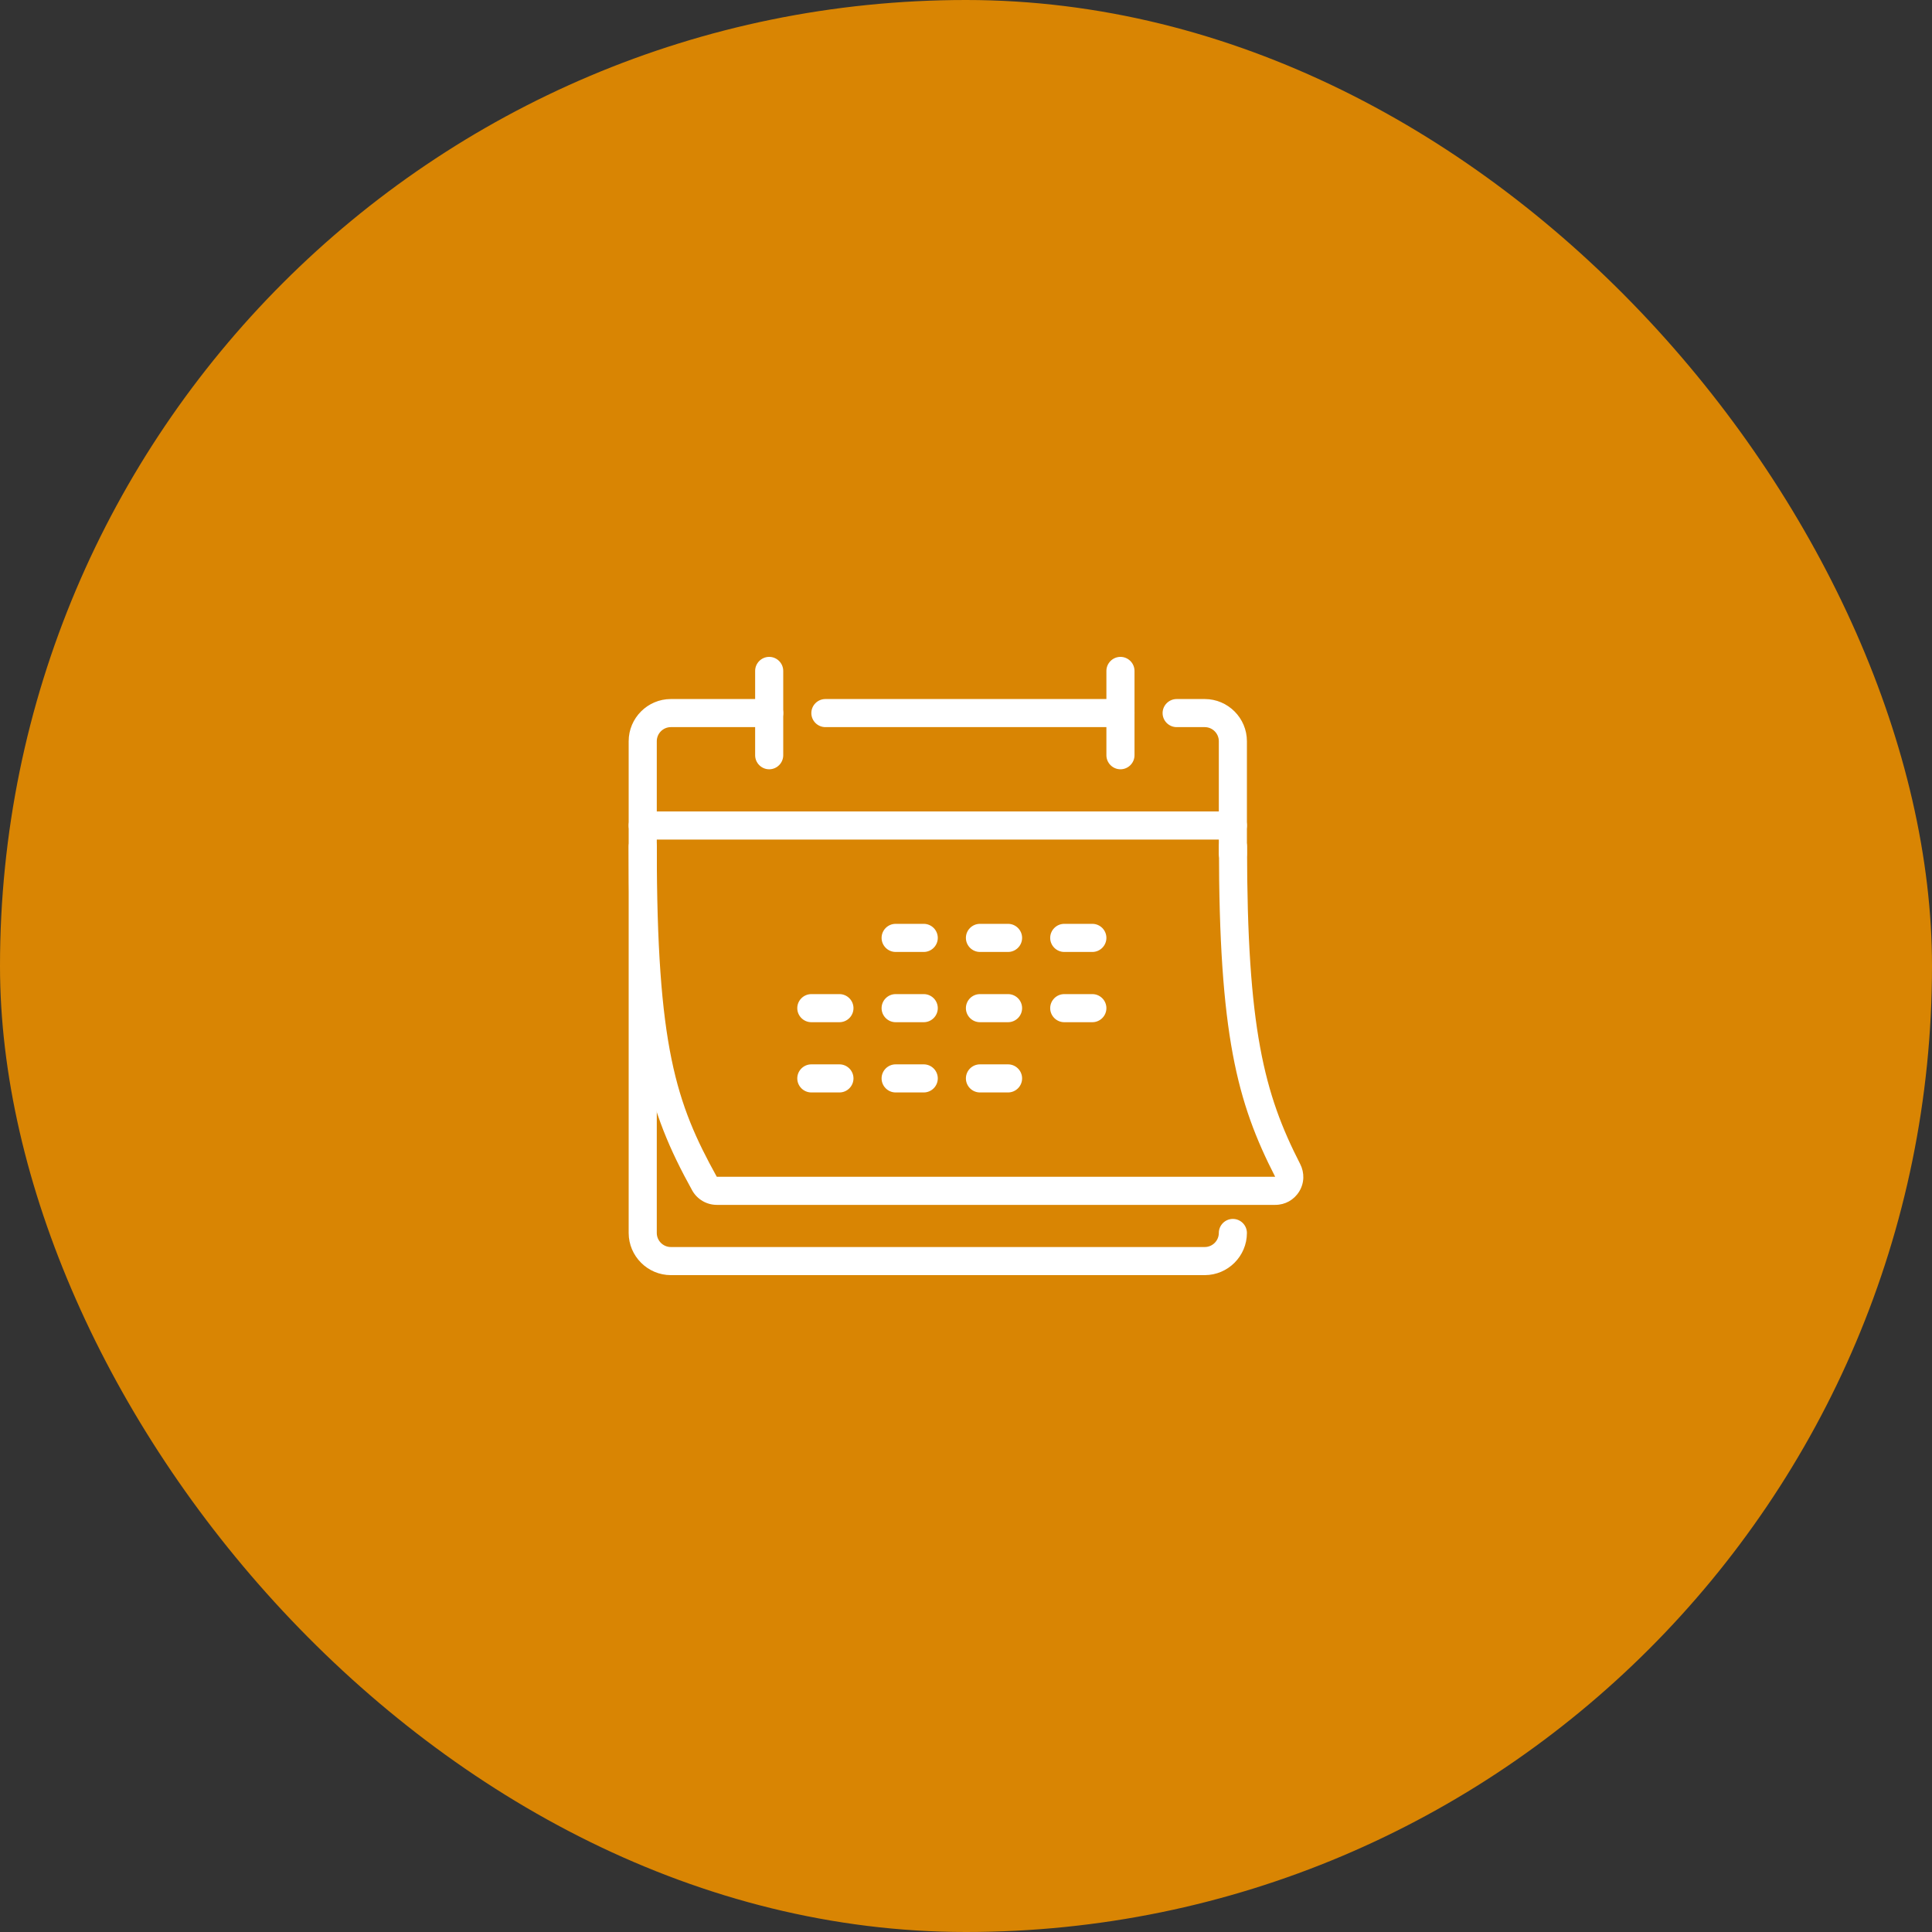 <svg width="100" height="100" viewBox="0 0 100 100" fill="none" xmlns="http://www.w3.org/2000/svg">
<rect x="0" y="0" width="100" height="100" fill="#333333" stroke="none"/>
<rect width="100" height="100" rx="50" fill="#D98503"/>
<path d="M52.176 49.273H50.722C50.322 49.273 49.995 48.945 49.995 48.545C49.995 48.145 50.322 47.818 50.722 47.818H52.176C52.576 47.818 52.904 48.145 52.904 48.545C52.904 48.945 52.576 49.273 52.176 49.273Z" fill="white"/>
<path d="M56.54 49.273H55.086C54.685 49.273 54.358 48.945 54.358 48.545C54.358 48.145 54.685 47.818 55.086 47.818H56.54C56.94 47.818 57.267 48.145 57.267 48.545C57.267 48.945 56.94 49.273 56.54 49.273Z" fill="white"/>
<path d="M47.813 49.273H46.358C45.958 49.273 45.631 48.945 45.631 48.545C45.631 48.145 45.958 47.818 46.358 47.818H47.813C48.213 47.818 48.54 48.145 48.54 48.545C48.54 48.945 48.213 49.273 47.813 49.273Z" fill="white"/>
<path d="M47.813 52.909H46.358C45.958 52.909 45.631 52.582 45.631 52.182C45.631 51.782 45.958 51.455 46.358 51.455H47.813C48.213 51.455 48.54 51.782 48.54 52.182C48.54 52.582 48.213 52.909 47.813 52.909Z" fill="white"/>
<path d="M52.176 52.909H50.722C50.322 52.909 49.995 52.582 49.995 52.182C49.995 51.782 50.322 51.455 50.722 51.455H52.176C52.576 51.455 52.904 51.782 52.904 52.182C52.904 52.582 52.576 52.909 52.176 52.909Z" fill="white"/>
<path d="M56.54 52.909H55.086C54.685 52.909 54.358 52.582 54.358 52.182C54.358 51.782 54.685 51.455 55.086 51.455H56.54C56.94 51.455 57.267 51.782 57.267 52.182C57.267 52.582 56.94 52.909 56.54 52.909Z" fill="white"/>
<path d="M43.449 52.909H41.995C41.595 52.909 41.267 52.582 41.267 52.182C41.267 51.782 41.595 51.455 41.995 51.455H43.449C43.849 51.455 44.176 51.782 44.176 52.182C44.176 52.582 43.849 52.909 43.449 52.909Z" fill="white"/>
<path d="M43.449 56.545H41.995C41.595 56.545 41.267 56.218 41.267 55.818C41.267 55.418 41.595 55.091 41.995 55.091H43.449C43.849 55.091 44.176 55.418 44.176 55.818C44.176 56.218 43.849 56.545 43.449 56.545Z" fill="white"/>
<path d="M47.813 56.545H46.358C45.958 56.545 45.631 56.218 45.631 55.818C45.631 55.418 45.958 55.091 46.358 55.091H47.813C48.213 55.091 48.54 55.418 48.54 55.818C48.54 56.218 48.213 56.545 47.813 56.545Z" fill="white"/>
<path d="M52.176 56.545H50.722C50.322 56.545 49.995 56.218 49.995 55.818C49.995 55.418 50.322 55.091 50.722 55.091H52.176C52.576 55.091 52.904 55.418 52.904 55.818C52.904 56.218 52.576 56.545 52.176 56.545Z" fill="white"/>
<path d="M62.358 66H34.722C33.522 66 32.54 65.018 32.54 63.818V38.364C32.54 37.164 33.522 36.182 34.722 36.182H39.813C40.213 36.182 40.54 36.509 40.54 36.909C40.54 37.309 40.213 37.636 39.813 37.636H34.722C34.322 37.636 33.995 37.964 33.995 38.364V63.818C33.995 64.218 34.322 64.546 34.722 64.546H62.358C62.758 64.546 63.086 64.218 63.086 63.818C63.086 63.418 63.413 63.091 63.813 63.091C64.213 63.091 64.54 63.418 64.54 63.818C64.54 65.018 63.558 66 62.358 66Z" fill="white"/>
<path d="M63.813 44.909C63.413 44.909 63.086 44.582 63.086 44.182V38.364C63.086 37.964 62.758 37.636 62.358 37.636H60.904C60.504 37.636 60.176 37.309 60.176 36.909C60.176 36.509 60.504 36.182 60.904 36.182H62.358C63.558 36.182 64.54 37.164 64.54 38.364V44.182C64.54 44.582 64.213 44.909 63.813 44.909Z" fill="white"/>
<path d="M57.995 37.636H42.722C42.322 37.636 41.995 37.309 41.995 36.909C41.995 36.509 42.322 36.182 42.722 36.182H57.995C58.395 36.182 58.722 36.509 58.722 36.909C58.722 37.309 58.395 37.636 57.995 37.636Z" fill="white"/>
<path d="M63.813 43.455H33.267C32.867 43.455 32.54 43.127 32.54 42.727C32.54 42.327 32.867 42 33.267 42H63.813C64.213 42 64.54 42.327 64.54 42.727C64.54 43.127 64.213 43.455 63.813 43.455Z" fill="white"/>
<path d="M39.813 39.818C39.413 39.818 39.086 39.491 39.086 39.091V34.727C39.086 34.327 39.413 34 39.813 34C40.213 34 40.54 34.327 40.54 34.727V39.091C40.54 39.491 40.213 39.818 39.813 39.818Z" fill="white"/>
<path d="M57.995 39.818C57.595 39.818 57.267 39.491 57.267 39.091V34.727C57.267 34.327 57.595 34 57.995 34C58.395 34 58.722 34.327 58.722 34.727V39.091C58.722 39.491 58.395 39.818 57.995 39.818Z" fill="white"/>
<path d="M65.995 62.364H37.1C36.569 62.364 36.082 62.073 35.827 61.614C33.507 57.425 32.54 54.029 32.54 43.825C32.54 43.425 32.867 43.098 33.267 43.098C33.667 43.098 33.995 43.425 33.995 43.825C33.995 54.167 34.991 57.098 37.1 60.909H66.002C64.031 57.062 63.093 53.527 63.093 43.825C63.093 43.425 63.42 43.098 63.82 43.098C64.22 43.098 64.547 43.425 64.547 43.825C64.547 53.229 65.435 56.618 67.296 60.247C67.529 60.705 67.515 61.236 67.246 61.673C66.976 62.109 66.518 62.364 66.009 62.364H65.995Z" fill="white"/>
</svg>
